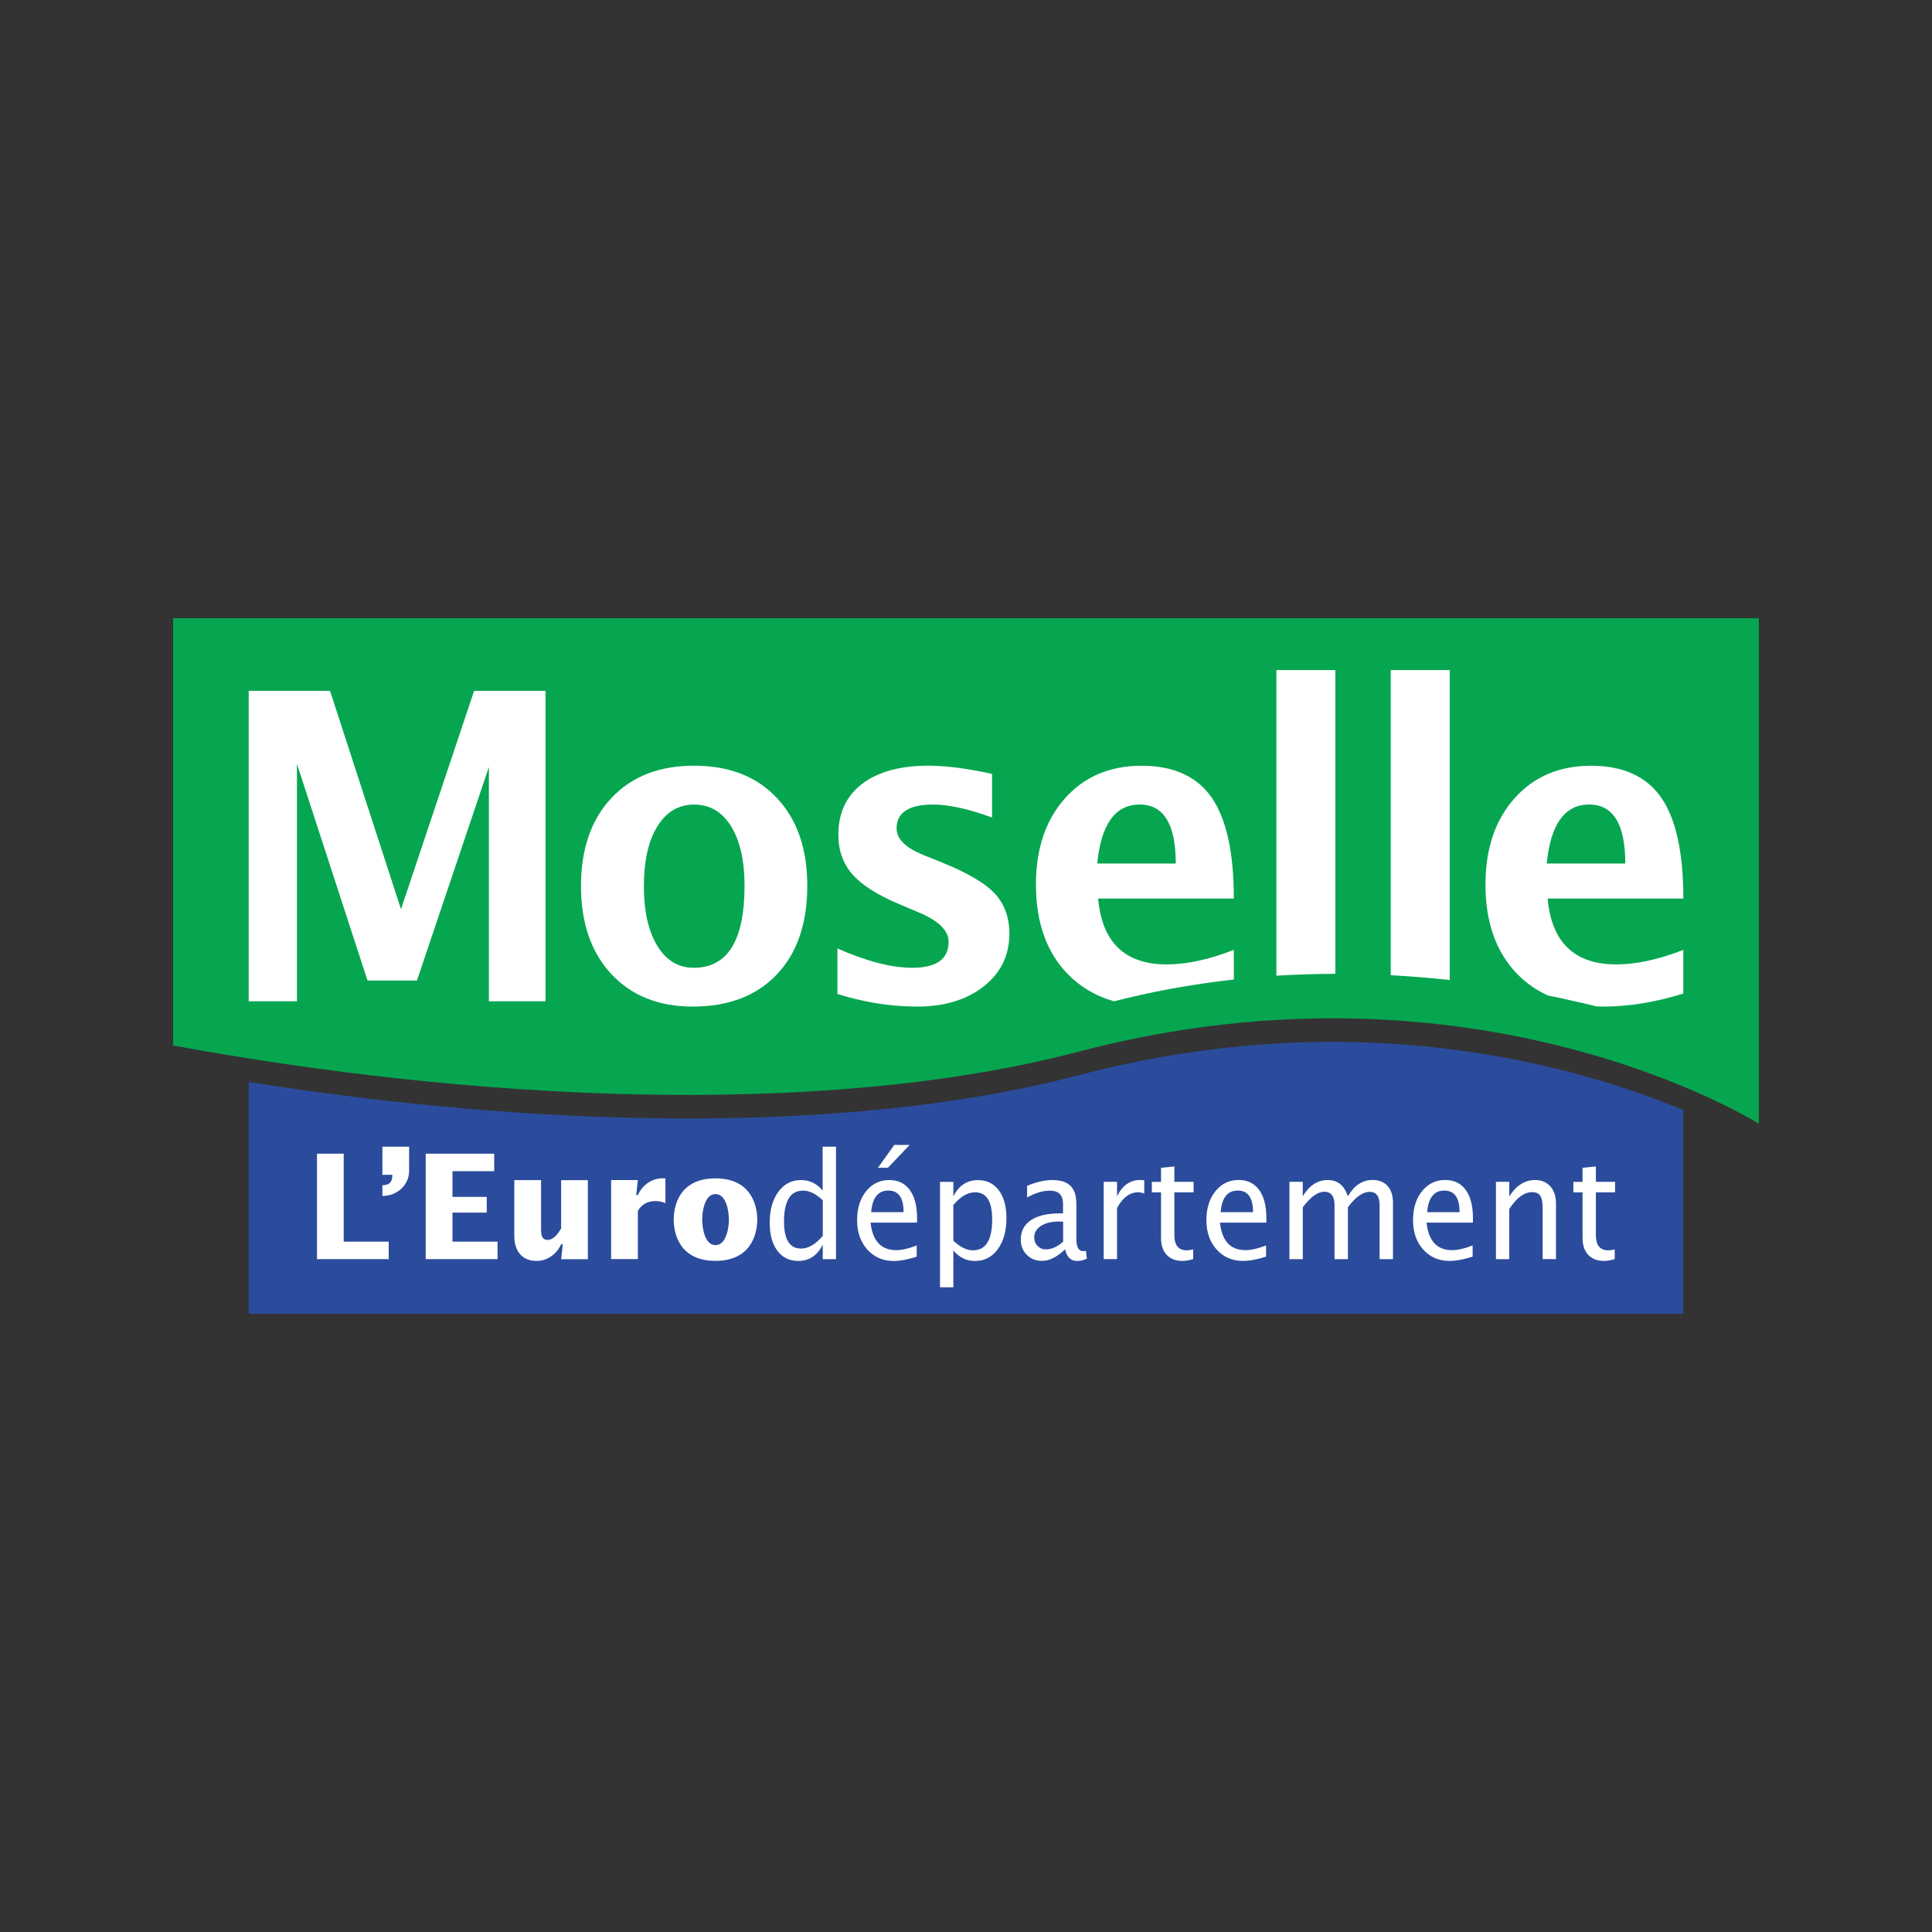 <svg xmlns="http://www.w3.org/2000/svg" xmlns:xlink="http://www.w3.org/1999/xlink" id="Calque_1" x="0px" y="0px" viewBox="0 0 400 400" style="enable-background:new 0 0 400 400;" xml:space="preserve"><rect x="0" y="0" width="400" height="400" fill="#333333" stroke="none"/><style type="text/css">	.st0{clip-path:url(#SVGID_00000181789879337545947840000005947583373751479430_);}	.st1{clip-path:url(#SVGID_00000164507715399123691220000007744056841479134351_);fill:#2B4C9C;}	.st2{clip-path:url(#SVGID_00000181810256140611871700000011890061965673687991_);fill:#06A650;}	.st3{clip-path:url(#SVGID_00000080915928692594655680000004093645968077880252_);fill:#FFFFFF;}	.st4{clip-path:url(#SVGID_00000044868639950335363640000001464802024927997313_);fill:#FFFFFF;}	.st5{clip-path:url(#SVGID_00000163057535174381681270000014227401297000794290_);fill:#FFFFFF;}	.st6{clip-path:url(#SVGID_00000109714420421138803550000004382265084780414361_);fill:#FFFFFF;}	.st7{clip-path:url(#SVGID_00000150087105767557091960000002670103618811185338_);fill:#FFFFFF;}	.st8{clip-path:url(#SVGID_00000042738460556698403650000002527220497547084160_);fill:#FFFFFF;}	.st9{clip-path:url(#SVGID_00000039117117630206498540000008708347922126957228_);fill:#FFFFFF;}	.st10{clip-path:url(#SVGID_00000153680629913791635960000001215948056889098928_);fill:#FFFFFF;}	.st11{clip-path:url(#SVGID_00000022543270513551243030000017029620323065449093_);fill:#FFFFFF;}	.st12{clip-path:url(#SVGID_00000170978040100195687110000011263449519221234874_);fill:#FFFFFF;}	.st13{clip-path:url(#SVGID_00000174562274022920599350000002004521242178028207_);fill:#FFFFFF;}	.st14{clip-path:url(#SVGID_00000063617986604211814930000001100662690550425987_);fill:#FFFFFF;}	.st15{clip-path:url(#SVGID_00000000195573379685880360000013349330818839706761_);fill:#FFFFFF;}	.st16{clip-path:url(#SVGID_00000178195602816530418270000016965081153254519686_);fill:#FFFFFF;}	.st17{clip-path:url(#SVGID_00000021087925273851870340000016639051415016436107_);fill:#FFFFFF;}	.st18{clip-path:url(#SVGID_00000042697216301862994200000016627503971628021411_);fill:#FFFFFF;}	.st19{clip-path:url(#SVGID_00000052809791842756429200000010868664022623225751_);fill:#FFFFFF;}	.st20{clip-path:url(#SVGID_00000121976053270352123170000006510312854727214480_);fill:#FFFFFF;}	.st21{clip-path:url(#SVGID_00000018934065248070364170000001845092566869277622_);fill:#FFFFFF;}	.st22{clip-path:url(#SVGID_00000139975786370756655980000000281894873112794783_);fill:#FFFFFF;}	.st23{clip-path:url(#SVGID_00000181805575699990340500000012089117752456014469_);fill:#FFFFFF;}	.st24{clip-path:url(#SVGID_00000018940260671268866260000000300029367422602149_);fill:#FFFFFF;}	.st25{clip-path:url(#SVGID_00000082343017897356033170000017197055376194096010_);fill:#FFFFFF;}	.st26{clip-path:url(#SVGID_00000064352313193435540700000005425236177253086878_);fill:#FFFFFF;}</style><g>	<g>		<g>			<defs>				<rect id="SVGID_1_" x="35.84" y="128" width="328.32" height="144"></rect>			</defs>			<clipPath id="SVGID_00000136411828762467541970000013590004509961746619_">				<use xlink:href="#SVGID_1_" style="overflow:visible;"></use>			</clipPath>			<g style="clip-path:url(#SVGID_00000136411828762467541970000013590004509961746619_);">				<g>					<defs>						<rect id="SVGID_00000005247759780053319550000012171723709496846980_" x="35.84" y="128" width="328.32" height="144"></rect>					</defs>					<clipPath id="SVGID_00000150068689197099722410000015446981836892628649_">						<use xlink:href="#SVGID_00000005247759780053319550000012171723709496846980_" style="overflow:visible;"></use>					</clipPath>					<path style="clip-path:url(#SVGID_00000150068689197099722410000015446981836892628649_);fill:#2B4C9C;" d="M223.38,222.6      c-49.29,12.94-114.75,10.49-171.87,1.41V272h297v-42.17C325.93,220.44,280.59,207.58,223.38,222.6"></path>				</g>				<g>					<defs>						<rect id="SVGID_00000052065579332169654700000015998690082863615911_" x="35.84" y="128" width="328.32" height="144"></rect>					</defs>					<clipPath id="SVGID_00000157292655118650858480000001295216688876351887_">						<use xlink:href="#SVGID_00000052065579332169654700000015998690082863615911_" style="overflow:visible;"></use>					</clipPath>					<path style="clip-path:url(#SVGID_00000157292655118650858480000001295216688876351887_);fill:#06A650;" d="M35.84,216.45      c60.51,11.18,133.67,15.41,187.53,1.27c82.83-21.75,140.78,14.94,140.78,14.94V128H35.84V216.45z"></path>				</g>				<g>					<defs>						<rect id="SVGID_00000076582526995149431120000007401173645169289111_" x="35.84" y="128" width="328.32" height="144"></rect>					</defs>					<clipPath id="SVGID_00000114048332628587480690000000422911006946160296_">						<use xlink:href="#SVGID_00000076582526995149431120000007401173645169289111_" style="overflow:visible;"></use>					</clipPath>					<polygon style="clip-path:url(#SVGID_00000114048332628587480690000000422911006946160296_);fill:#FFFFFF;" points="      61.48,158.15 76.09,203.01 86.32,203.01 101.22,158.8 101.22,207.31 112.94,207.31 112.94,143.03 98.16,143.03 83.02,188.25       68.33,143.03 51.49,143.03 51.49,207.31 61.48,207.31      "></polygon>				</g>				<g>					<defs>						<rect id="SVGID_00000140723613510417043040000008750475895187212956_" x="35.84" y="128" width="328.32" height="144"></rect>					</defs>					<clipPath id="SVGID_00000094602661940577213380000005548910782033117324_">						<use xlink:href="#SVGID_00000140723613510417043040000008750475895187212956_" style="overflow:visible;"></use>					</clipPath>					<path style="clip-path:url(#SVGID_00000094602661940577213380000005548910782033117324_);fill:#FFFFFF;" d="M136.1,171.09      c1.85-3.01,4.39-4.51,7.62-4.51c3.24,0,5.79,1.5,7.65,4.51c1.85,3.01,2.78,7.11,2.78,12.3c0,11.32-3.5,16.98-10.52,16.98      c-3.19,0-5.7-1.52-7.55-4.56c-1.85-3.04-2.77-7.15-2.77-12.34C133.31,178.23,134.24,174.1,136.1,171.09 M143.42,208.4      c7.4,0,13.21-2.22,17.41-6.65c4.21-4.43,6.31-10.56,6.31-18.37c0-7.65-2.09-13.7-6.29-18.16c-4.19-4.47-9.91-6.69-17.15-6.69      c-7.21,0-12.91,2.22-17.11,6.69c-4.19,4.46-6.3,10.54-6.3,18.24c0,7.62,2.08,13.67,6.25,18.18      C130.73,206.15,136.35,208.4,143.42,208.4"></path>				</g>				<g>					<defs>						<rect id="SVGID_00000136400533208128733750000001312302062108297127_" x="35.84" y="128" width="328.32" height="144"></rect>					</defs>					<clipPath id="SVGID_00000150085868050726644890000014044750724193072034_">						<use xlink:href="#SVGID_00000136400533208128733750000001312302062108297127_" style="overflow:visible;"></use>					</clipPath>					<path style="clip-path:url(#SVGID_00000150085868050726644890000014044750724193072034_);fill:#FFFFFF;" d="M203.68,204.21      c3.54-2.8,5.3-6.44,5.3-10.92c0-3.41-1.04-6.21-3.11-8.38c-2.08-2.18-5.77-4.32-11.08-6.43l-3.55-1.44      c-3.74-1.5-5.61-3.34-5.61-5.52c0-3.3,2.54-4.95,7.59-4.95c3.22,0,7.27,0.9,12.17,2.69v-9.03c-5.09-1.13-9.47-1.7-13.16-1.7      c-5.89,0-10.47,1.26-13.74,3.76c-3.27,2.5-4.92,6.02-4.92,10.54c0,3.24,0.97,5.96,2.9,8.17c1.92,2.2,5.12,4.26,9.61,6.16      l4.13,1.74c4.12,1.73,6.19,3.77,6.19,6.08c0,3.6-2.5,5.39-7.51,5.39c-4.29,0-9.46-1.34-15.51-4v9.42      c5.56,1.74,11.06,2.61,16.5,2.61C195.54,208.4,200.15,207,203.68,204.21"></path>				</g>				<g>					<defs>						<rect id="SVGID_00000176031074603557826060000005522895503524385161_" x="35.84" y="128" width="328.32" height="144"></rect>					</defs>					<clipPath id="SVGID_00000044860868700306612420000010835397919825541538_">						<use xlink:href="#SVGID_00000176031074603557826060000005522895503524385161_" style="overflow:visible;"></use>					</clipPath>					<path style="clip-path:url(#SVGID_00000044860868700306612420000010835397919825541538_);fill:#FFFFFF;" d="M235.96,166.57      c4.98,0,7.47,4.07,7.47,12.21h-16.26C227.97,170.64,230.9,166.57,235.96,166.57 M255.44,196.67c-5.15,2-9.77,3-13.86,3      c-8.67,0-13.41-4.55-14.23-13.63h28.1c0-9.53-1.53-16.49-4.58-20.9c-3.05-4.4-7.9-6.6-14.52-6.6c-6.57,0-11.87,2.25-15.87,6.76      c-4.01,4.51-6,10.44-6,17.83c0,7.82,2.18,13.99,6.56,18.51c2.63,2.71,5.83,4.59,9.6,5.67c7.33-1.88,15.62-3.49,24.82-4.51      L255.44,196.67L255.44,196.67z"></path>				</g>				<g>					<defs>						<rect id="SVGID_00000050636887296580990140000010523894791610723257_" x="35.84" y="128" width="328.32" height="144"></rect>					</defs>					<clipPath id="SVGID_00000096748990841418848090000014573783123636159116_">						<use xlink:href="#SVGID_00000050636887296580990140000010523894791610723257_" style="overflow:visible;"></use>					</clipPath>					<path style="clip-path:url(#SVGID_00000096748990841418848090000014573783123636159116_);fill:#FFFFFF;" d="M276.47,201.62      v-62.89h-12.21v63.28C268.18,201.76,272.26,201.63,276.47,201.62"></path>				</g>				<g>					<defs>						<rect id="SVGID_00000047056796668962747600000003734370755348063366_" x="35.84" y="128" width="328.32" height="144"></rect>					</defs>					<clipPath id="SVGID_00000005974745671745081270000016756904856282810762_">						<use xlink:href="#SVGID_00000047056796668962747600000003734370755348063366_" style="overflow:visible;"></use>					</clipPath>					<path style="clip-path:url(#SVGID_00000005974745671745081270000016756904856282810762_);fill:#FFFFFF;" d="M300.15,138.73      h-12.21v63.18c3.96,0.21,8.03,0.54,12.21,0.99V138.73z"></path>				</g>				<g>					<defs>						<rect id="SVGID_00000179643048404317853000000015462168374559434426_" x="35.84" y="128" width="328.32" height="144"></rect>					</defs>					<clipPath id="SVGID_00000156565496288790139260000013153921963168178081_">						<use xlink:href="#SVGID_00000179643048404317853000000015462168374559434426_" style="overflow:visible;"></use>					</clipPath>					<path style="clip-path:url(#SVGID_00000156565496288790139260000013153921963168178081_);fill:#FFFFFF;" d="M329.03,166.57      c4.97,0,7.47,4.07,7.47,12.21h-16.26C321.03,170.64,323.96,166.57,329.03,166.57 M332,208.4c5.2,0,10.7-0.89,16.51-2.69v-9.04      c-5.15,2-9.77,3-13.86,3c-8.67,0-13.41-4.55-14.23-13.63h28.1c0-9.53-1.53-16.49-4.58-20.9c-3.05-4.4-7.9-6.6-14.52-6.6      c-6.57,0-11.87,2.25-15.87,6.76c-4.01,4.51-6,10.44-6,17.83c0,7.82,2.19,13.99,6.56,18.51c1.84,1.9,3.97,3.37,6.38,4.47      c3.29,0.66,6.64,1.42,10.05,2.25C331.01,208.36,331.49,208.4,332,208.4"></path>				</g>				<g>					<defs>						<rect id="SVGID_00000030446785128344914690000000570268944694546317_" x="35.84" y="128" width="328.32" height="144"></rect>					</defs>					<clipPath id="SVGID_00000180343510079113609630000015667602316986587822_">						<use xlink:href="#SVGID_00000030446785128344914690000000570268944694546317_" style="overflow:visible;"></use>					</clipPath>					<polygon style="clip-path:url(#SVGID_00000180343510079113609630000015667602316986587822_);fill:#FFFFFF;" points="      65.63,238.86 71.16,238.86 71.16,257.07 80.48,257.07 80.48,260.69 65.63,260.69      "></polygon>				</g>				<g>					<defs>						<rect id="SVGID_00000163765529388129286290000012105848062210266801_" x="35.84" y="128" width="328.32" height="144"></rect>					</defs>					<clipPath id="SVGID_00000114755455872711752340000015150542608249428922_">						<use xlink:href="#SVGID_00000163765529388129286290000012105848062210266801_" style="overflow:visible;"></use>					</clipPath>					<path style="clip-path:url(#SVGID_00000114755455872711752340000015150542608249428922_);fill:#FFFFFF;" d="M79.17,243.24      v-5.83h5.53v5.04c0,2.84-2.41,5.16-5.53,5.16v-2.21c0.66-0.02,1.15-0.15,1.49-0.44c0.34-0.3,0.54-0.79,0.57-1.49v-0.25      L79.17,243.24L79.17,243.24z"></path>				</g>				<g>					<defs>						<rect id="SVGID_00000162328905414112805040000017908638164725846662_" x="35.84" y="128" width="328.32" height="144"></rect>					</defs>					<clipPath id="SVGID_00000008858731870636006330000006793042854406769331_">						<use xlink:href="#SVGID_00000162328905414112805040000017908638164725846662_" style="overflow:visible;"></use>					</clipPath>					<polygon style="clip-path:url(#SVGID_00000008858731870636006330000006793042854406769331_);fill:#FFFFFF;" points="      88.14,238.86 102.32,238.86 102.32,242.48 93.68,242.48 93.68,247.8 100.77,247.8 100.77,251.06 93.68,251.06 93.68,257.07       103.01,257.07 103.01,260.69 88.14,260.69      "></polygon>				</g>				<g>					<defs>						<rect id="SVGID_00000060021101138229567480000002770880634063774851_" x="35.84" y="128" width="328.32" height="144"></rect>					</defs>					<clipPath id="SVGID_00000090261942364907181990000014658117801757935021_">						<use xlink:href="#SVGID_00000060021101138229567480000002770880634063774851_" style="overflow:visible;"></use>					</clipPath>					<path style="clip-path:url(#SVGID_00000090261942364907181990000014658117801757935021_);fill:#FFFFFF;" d="M116.52,257.61      h-0.34c-0.94,2.05-2.86,3.45-5.08,3.45c-3.16,0-4.62-2.23-4.62-5.11v-11.62h5.54v9.81c0,1.08-0.06,2.57,1.35,2.57      c1.26,0,2.21-1.35,2.81-2.38v-9.99h5.53v16.36h-5.53L116.52,257.61z"></path>				</g>				<g>					<defs>						<rect id="SVGID_00000042714643047552527140000002606462668494633866_" x="35.84" y="128" width="328.32" height="144"></rect>					</defs>					<clipPath id="SVGID_00000140712905947486018490000011036376624798688666_">						<use xlink:href="#SVGID_00000042714643047552527140000002606462668494633866_" style="overflow:visible;"></use>					</clipPath>					<path style="clip-path:url(#SVGID_00000140712905947486018490000011036376624798688666_);fill:#FFFFFF;" d="M131.72,247.41      h0.34c0.95-2.05,2.86-3.45,5.08-3.45h0.63v5.14c-0.66-0.3-1.37-0.43-2.09-0.43c-1.52,0-2.78,0.63-3.62,2.02v9.99h-5.53v-16.36      h5.53L131.72,247.41z"></path>				</g>				<g>					<defs>						<rect id="SVGID_00000062889330794568417710000013107847013168494525_" x="35.84" y="128" width="328.32" height="144"></rect>					</defs>					<clipPath id="SVGID_00000092426148674492128530000009956859789952936844_">						<use xlink:href="#SVGID_00000062889330794568417710000013107847013168494525_" style="overflow:visible;"></use>					</clipPath>					<path style="clip-path:url(#SVGID_00000092426148674492128530000009956859789952936844_);fill:#FFFFFF;" d="M148.13,257.79      c2.23,0,2.78-3.53,2.78-5.28s-0.54-5.29-2.78-5.29c-2.21,0-2.75,3.54-2.75,5.29S145.92,257.79,148.13,257.79 M139.49,252.51      c0-2.99,1.26-8.54,8.63-8.54s8.66,5.56,8.66,8.54s-1.3,8.54-8.66,8.54C140.76,261.05,139.49,255.49,139.49,252.51"></path>				</g>				<g>					<defs>						<rect id="SVGID_00000137121801308279469450000004982434542327702944_" x="35.84" y="128" width="328.32" height="144"></rect>					</defs>					<clipPath id="SVGID_00000090288421845926337550000014883492758688933023_">						<use xlink:href="#SVGID_00000137121801308279469450000004982434542327702944_" style="overflow:visible;"></use>					</clipPath>					<path style="clip-path:url(#SVGID_00000090288421845926337550000014883492758688933023_);fill:#FFFFFF;" d="M170.34,248.49      c-1.43-1.33-2.78-1.99-4.06-1.99c-2.64,0-3.96,2.13-3.96,6.39c0,3.74,1.17,5.61,3.53,5.61c1.53,0,3.03-0.88,4.5-2.64V248.49z       M170.34,260.69v-3c-1.12,2.25-2.82,3.37-5.07,3.37c-1.83,0-3.27-0.7-4.33-2.11c-1.04-1.4-1.58-3.32-1.58-5.76      c0-2.67,0.59-4.81,1.78-6.43c1.19-1.63,2.76-2.44,4.7-2.44c1.8,0,3.3,0.73,4.48,2.18v-9.09h2.77v23.28H170.34z"></path>				</g>				<g>					<defs>						<rect id="SVGID_00000031903656033076851360000006919749038331421577_" x="35.84" y="128" width="328.32" height="144"></rect>					</defs>					<clipPath id="SVGID_00000005984742715100765260000007606242288780710312_">						<use xlink:href="#SVGID_00000031903656033076851360000006919749038331421577_" style="overflow:visible;"></use>					</clipPath>					<path style="clip-path:url(#SVGID_00000005984742715100765260000007606242288780710312_);fill:#FFFFFF;" d="M181.77,241.77      l3.38-4.73h3.19l-4.5,4.73H181.77z M180.37,250.96h6.71c0-2.98-1.05-4.47-3.16-4.47C181.79,246.49,180.61,247.98,180.37,250.96       M189.79,260.18c-1.85,0.59-3.43,0.89-4.74,0.89c-2.24,0-4.07-0.79-5.48-2.36c-1.41-1.57-2.12-3.6-2.12-6.1      c0-2.42,0.62-4.42,1.86-5.97c1.25-1.55,2.85-2.33,4.79-2.33c1.84,0,3.26,0.69,4.26,2.06c1,1.37,1.51,3.33,1.51,5.87l-0.02,0.89      h-9.6c0.4,3.81,2.18,5.7,5.31,5.7c1.15,0,2.56-0.32,4.23-0.97V260.18z"></path>				</g>				<g>					<defs>						<rect id="SVGID_00000112617118994977870590000008090260711171960997_" x="35.84" y="128" width="328.32" height="144"></rect>					</defs>					<clipPath id="SVGID_00000015316835377892602100000008245679460525762948_">						<use xlink:href="#SVGID_00000112617118994977870590000008090260711171960997_" style="overflow:visible;"></use>					</clipPath>					<path style="clip-path:url(#SVGID_00000015316835377892602100000008245679460525762948_);fill:#FFFFFF;" d="M197.38,256.87      c1.42,1.34,2.77,2,4.06,2c2.65,0,3.98-2.13,3.98-6.38c0-3.76-1.17-5.64-3.53-5.64c-1.54,0-3.05,0.88-4.51,2.64V256.87z       M194.62,266.52v-21.83h2.76v3.01c1.13-2.24,2.82-3.37,5.09-3.37c1.83,0,3.27,0.7,4.32,2.11c1.05,1.4,1.58,3.32,1.58,5.77      c0,2.65-0.6,4.79-1.79,6.42c-1.18,1.63-2.76,2.44-4.7,2.44c-1.8,0-3.3-0.73-4.5-2.18v7.63H194.62z"></path>				</g>				<g>					<defs>						<rect id="SVGID_00000090285931030031401670000012967078846655624321_" x="35.84" y="128" width="328.32" height="144"></rect>					</defs>					<clipPath id="SVGID_00000044872578840619183400000002673450307712160166_">						<use xlink:href="#SVGID_00000090285931030031401670000012967078846655624321_" style="overflow:visible;"></use>					</clipPath>					<path style="clip-path:url(#SVGID_00000044872578840619183400000002673450307712160166_);fill:#FFFFFF;" d="M220.11,257.08      v-4.14l-0.93-0.03c-1.51,0-2.73,0.3-3.66,0.9c-0.94,0.61-1.4,1.4-1.4,2.38c0,0.7,0.23,1.29,0.7,1.76      c0.46,0.48,1.03,0.73,1.71,0.73C217.67,258.69,218.87,258.15,220.11,257.08 M220.51,258.65c-1.65,1.6-3.24,2.4-4.78,2.4      c-1.26,0-2.31-0.42-3.14-1.25c-0.83-0.83-1.25-1.88-1.25-3.14c0-1.75,0.7-3.09,2.09-4.03c1.4-0.94,3.4-1.41,6-1.41h0.66v-1.93      c0-1.86-0.9-2.78-2.72-2.78c-1.45,0-3.03,0.47-4.72,1.41v-2.4c1.85-0.79,3.6-1.2,5.23-1.2c1.7,0,2.95,0.4,3.76,1.21      c0.81,0.8,1.21,2.06,1.21,3.76v7.26c0,1.66,0.48,2.49,1.45,2.49c0.12,0,0.3-0.02,0.53-0.06l0.2,1.61      c-0.63,0.31-1.32,0.48-2.08,0.48C221.69,261.06,220.87,260.25,220.51,258.65"></path>				</g>				<g>					<defs>						<rect id="SVGID_00000107566648135671741500000014450440372262531968_" x="35.84" y="128" width="328.32" height="144"></rect>					</defs>					<clipPath id="SVGID_00000019640842002409649120000001096000089358986148_">						<use xlink:href="#SVGID_00000107566648135671741500000014450440372262531968_" style="overflow:visible;"></use>					</clipPath>					<path style="clip-path:url(#SVGID_00000019640842002409649120000001096000089358986148_);fill:#FFFFFF;" d="M228.51,260.69      v-16.01h2.76v3c1.09-2.24,2.68-3.37,4.76-3.37c0.28,0,0.57,0.02,0.88,0.07v2.72c-0.48-0.17-0.89-0.25-1.26-0.25      c-1.75,0-3.21,1.09-4.38,3.27v10.56L228.51,260.69L228.51,260.69z"></path>				</g>				<g>					<defs>						<rect id="SVGID_00000047769867176064423350000011548339953854526370_" x="35.84" y="128" width="328.32" height="144"></rect>					</defs>					<clipPath id="SVGID_00000030455260797947025620000013522941866985726890_">						<use xlink:href="#SVGID_00000047769867176064423350000011548339953854526370_" style="overflow:visible;"></use>					</clipPath>					<path style="clip-path:url(#SVGID_00000030455260797947025620000013522941866985726890_);fill:#FFFFFF;" d="M244.82,261.06      c-1.4,0-2.5-0.43-3.27-1.26c-0.79-0.85-1.17-2.02-1.17-3.52v-9.41h-1.9v-2.18h1.9v-2.91l2.76-0.28v3.18h3.98v2.18h-3.98v8.87      c0,2.09,0.86,3.14,2.58,3.14c0.36,0,0.8-0.07,1.32-0.19v2C246.18,260.94,245.44,261.06,244.82,261.06"></path>				</g>				<g>					<defs>						<rect id="SVGID_00000142895840582131551810000001489578634532455843_" x="35.84" y="128" width="328.32" height="144"></rect>					</defs>					<clipPath id="SVGID_00000171691169159833767420000009934452173982322612_">						<use xlink:href="#SVGID_00000142895840582131551810000001489578634532455843_" style="overflow:visible;"></use>					</clipPath>					<path style="clip-path:url(#SVGID_00000171691169159833767420000009934452173982322612_);fill:#FFFFFF;" d="M252.72,250.96      h6.71c0-2.97-1.06-4.47-3.16-4.47C254.14,246.49,252.96,247.98,252.72,250.96 M262.13,260.17c-1.85,0.59-3.43,0.89-4.75,0.89      c-2.24,0-4.07-0.78-5.48-2.35c-1.42-1.57-2.13-3.6-2.13-6.1c0-2.43,0.62-4.42,1.87-5.98c1.25-1.55,2.84-2.33,4.79-2.33      c1.84,0,3.26,0.69,4.26,2.06c1,1.38,1.5,3.33,1.5,5.87l-0.01,0.9h-9.6c0.4,3.81,2.17,5.7,5.31,5.7c1.15,0,2.55-0.32,4.23-0.97      L262.13,260.17L262.13,260.17z"></path>				</g>				<g>					<defs>						<rect id="SVGID_00000072246197159456340410000000100739797419669167_" x="35.84" y="128" width="328.32" height="144"></rect>					</defs>					<clipPath id="SVGID_00000071556358545681219860000012916420568499562392_">						<use xlink:href="#SVGID_00000072246197159456340410000000100739797419669167_" style="overflow:visible;"></use>					</clipPath>					<path style="clip-path:url(#SVGID_00000071556358545681219860000012916420568499562392_);fill:#FFFFFF;" d="M266.96,260.69      v-16.01h2.76v3c1.34-2.24,3.07-3.37,5.18-3.37c2.04,0,3.42,1.12,4.16,3.37c1.31-2.25,3.01-3.38,5.1-3.38      c1.35,0,2.39,0.42,3.13,1.25c0.74,0.83,1.11,1.99,1.11,3.49v11.65h-2.77v-11.19c0-1.83-0.69-2.74-2.06-2.74      c-1.43,0-2.93,1.07-4.5,3.19v10.74h-2.77v-11.19c0-1.83-0.7-2.76-2.1-2.76c-1.39,0-2.88,1.08-4.47,3.21v10.74L266.96,260.69      L266.96,260.69z"></path>				</g>				<g>					<defs>						<rect id="SVGID_00000063611365158655962590000018286939807023090092_" x="35.84" y="128" width="328.32" height="144"></rect>					</defs>					<clipPath id="SVGID_00000158016282175743901690000011805299220361477782_">						<use xlink:href="#SVGID_00000063611365158655962590000018286939807023090092_" style="overflow:visible;"></use>					</clipPath>					<path style="clip-path:url(#SVGID_00000158016282175743901690000011805299220361477782_);fill:#FFFFFF;" d="M295.48,250.96      h6.71c0-2.97-1.06-4.47-3.16-4.47C296.9,246.49,295.72,247.98,295.48,250.96 M304.9,260.17c-1.86,0.59-3.43,0.89-4.75,0.89      c-2.24,0-4.07-0.78-5.48-2.35c-1.41-1.57-2.12-3.6-2.12-6.1c0-2.43,0.62-4.42,1.86-5.98c1.25-1.55,2.84-2.33,4.79-2.33      c1.84,0,3.26,0.69,4.26,2.06c1,1.38,1.5,3.33,1.5,5.87l-0.01,0.9h-9.6c0.4,3.81,2.17,5.7,5.31,5.7c1.15,0,2.55-0.32,4.23-0.97      L304.9,260.17L304.9,260.17z"></path>				</g>				<g>					<defs>						<rect id="SVGID_00000094611312852046666160000009434069882831132588_" x="35.84" y="128" width="328.32" height="144"></rect>					</defs>					<clipPath id="SVGID_00000132799001928006276350000007951321055574278033_">						<use xlink:href="#SVGID_00000094611312852046666160000009434069882831132588_" style="overflow:visible;"></use>					</clipPath>					<path style="clip-path:url(#SVGID_00000132799001928006276350000007951321055574278033_);fill:#FFFFFF;" d="M309.72,260.69      v-16.01h2.76v3c1.45-2.24,3.24-3.37,5.35-3.37c1.31,0,2.36,0.44,3.15,1.32c0.78,0.88,1.17,2.06,1.17,3.55v11.5h-2.76v-10.56      c0-1.18-0.16-2.04-0.49-2.54c-0.34-0.51-0.89-0.76-1.65-0.76c-1.68,0-3.28,1.17-4.78,3.5v10.37L309.72,260.69L309.72,260.69z"></path>				</g>				<g>					<defs>						<rect id="SVGID_00000086682288954463966040000017842851821495829175_" x="35.84" y="128" width="328.32" height="144"></rect>					</defs>					<clipPath id="SVGID_00000059306594055426061310000012555803252055989685_">						<use xlink:href="#SVGID_00000086682288954463966040000017842851821495829175_" style="overflow:visible;"></use>					</clipPath>					<path style="clip-path:url(#SVGID_00000059306594055426061310000012555803252055989685_);fill:#FFFFFF;" d="M332.09,261.06      c-1.4,0-2.5-0.43-3.27-1.26c-0.79-0.85-1.17-2.02-1.17-3.52v-9.41h-1.9v-2.18h1.9v-2.91l2.76-0.28v3.18h3.97v2.18h-3.97v8.87      c0,2.09,0.85,3.14,2.58,3.14c0.36,0,0.8-0.07,1.32-0.19v2C333.45,260.94,332.71,261.06,332.09,261.06"></path>				</g>			</g>		</g>	</g></g></svg>